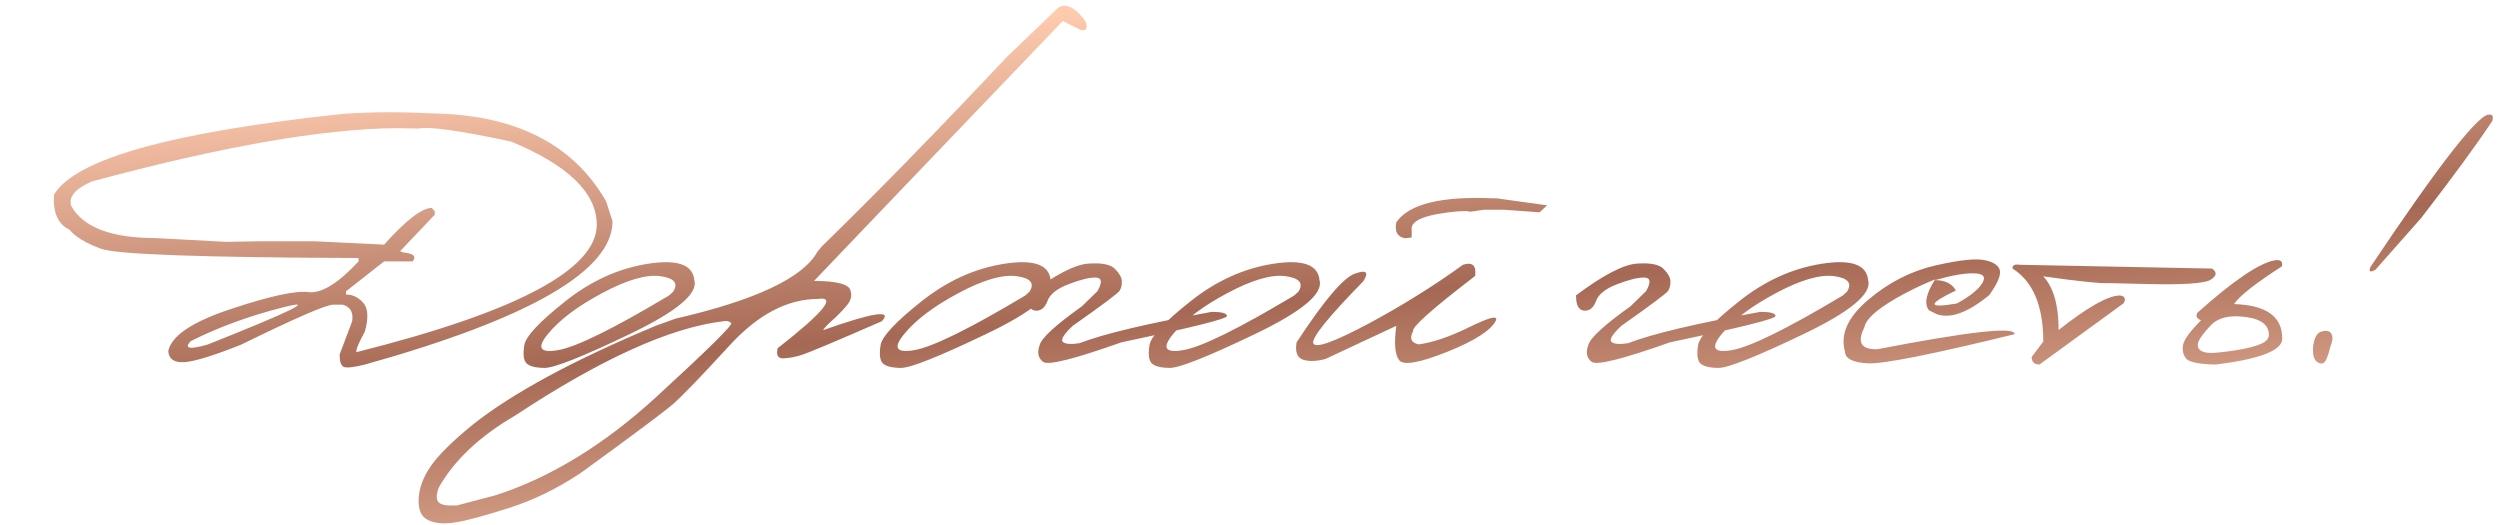 <?xml version="1.0" encoding="UTF-8"?> <svg xmlns="http://www.w3.org/2000/svg" width="257" height="54" viewBox="0 0 257 54" fill="none"><path d="M44.264 11.654C52.891 11.75 58.906 14.765 62.31 20.698L62.967 22.749C62.967 27.821 54.483 32.73 37.517 37.474C36.3 37.774 35.562 37.85 35.302 37.699C35.042 37.549 34.912 37.132 34.912 36.448L36.204 33.023C36.341 32.107 36.02 31.54 35.24 31.321H34.256C33.531 31.321 30.38 32.688 24.802 35.423C21.958 36.558 20.01 37.159 18.957 37.227C17.918 37.296 17.364 36.92 17.296 36.1C17.61 34.527 19.75 33.085 23.715 31.773C27.693 30.446 30.352 29.865 31.692 30.029C33.032 30.193 34.755 29.141 36.86 26.871V26.523C20.796 26.468 11.977 26.153 10.405 25.579C8.833 25.005 7.746 24.349 7.145 23.61C5.969 23.064 5.436 21.867 5.545 20.021C7.719 16.344 17.651 13.568 35.343 11.695C38.282 11.504 41.256 11.49 44.264 11.654ZM9.462 18.648C7.767 19.372 7.049 20.206 7.309 21.149C8.539 23.364 11.431 24.472 15.983 24.472L23.223 24.861L26.77 24.8H32.308L39.485 25.148C41.741 22.633 43.375 21.375 44.387 21.375L44.694 21.724V22.072L41.126 25.825L41.454 25.948C42.52 26.058 42.842 26.365 42.418 26.871H39.485L35.568 29.947V30.275C36.238 30.275 36.826 30.556 37.332 31.116C37.838 31.677 37.899 32.654 37.517 34.049C36.669 35.648 36.43 36.352 36.799 36.161C53.164 32.046 61.347 27.691 61.347 23.098C61.347 19.83 58.407 16.98 52.528 14.546C47.265 13.425 44.106 12.98 43.054 13.213L40.777 13.172C33.23 13.227 22.792 15.052 9.462 18.648ZM19.593 35.074C18.895 35.84 19.477 35.956 21.336 35.423C30.004 31.977 32.602 30.699 29.129 31.588C25.656 32.463 22.477 33.625 19.593 35.074ZM66.597 27.117C69.632 26.639 71.225 27.199 71.375 28.799C71.785 30.18 69.564 32.032 64.71 34.356C59.856 36.681 56.944 37.836 55.974 37.822C55.003 37.809 54.374 37.638 54.087 37.31C53.813 36.968 53.752 36.352 53.902 35.464C54.053 34.575 55.447 33.085 58.086 30.993C60.725 28.888 63.562 27.596 66.597 27.117ZM56.343 34.315C55.153 35.751 55.488 36.312 57.348 35.997C59.221 35.683 63.028 33.81 68.77 30.378L69.201 29.988C69.762 29.113 69.317 28.58 67.868 28.389C66.419 28.197 64.43 28.778 61.9 30.132C59.385 31.472 57.532 32.866 56.343 34.315ZM108.781 0.785C109.588 0.279 110.518 0.737 111.57 2.159C111.871 2.884 111.714 3.191 111.099 3.082L109.253 2.159L92.047 20.124L83.68 28.881C86.154 28.881 87.412 29.25 87.453 29.988C87.603 30.453 87.446 30.952 86.981 31.485C86.517 32.019 86.038 32.504 85.546 32.941C85.054 33.379 84.739 33.714 84.603 33.946C89.77 32.114 91.787 31.807 90.652 33.023C85.881 35.102 83.153 36.25 82.47 36.469C81.8 36.688 81.164 36.81 80.562 36.838C79.975 36.865 79.769 36.517 79.947 35.792C84.623 32.142 86.018 30.453 84.131 30.727C80.973 30.727 77.938 32.312 75.025 35.484C72.113 38.656 70.186 40.659 69.242 41.493C68.299 42.313 65.113 44.692 59.685 48.63C57.279 50.23 54.825 51.426 52.323 52.219C49.808 53.025 47.982 53.518 46.848 53.695C45.699 53.887 44.77 53.818 44.059 53.49C43.334 53.176 42.992 52.458 43.033 51.337C43.074 50.216 43.484 49.088 44.264 47.953C45.029 46.818 46.485 45.376 48.632 43.626C52.733 40.386 58.988 37.009 67.397 33.495L69.447 32.757C77.678 30.856 82.538 28.566 84.028 25.887L84.48 25.333C89.989 19.974 96.312 13.5 103.449 5.912L108.781 0.785ZM45.105 51.645C45.364 51.918 45.993 52.02 46.991 51.952L50.97 50.906C56.616 49.074 62.112 45.711 67.458 40.816C72.79 35.922 75.36 33.386 75.169 33.208C74.978 33.017 74.711 32.955 74.369 33.023C68.914 33.666 61.784 36.893 52.98 42.703C49.302 44.85 46.677 47.324 45.105 50.127C44.831 50.865 44.831 51.371 45.105 51.645ZM103.224 27.117C106.259 26.639 107.852 27.199 108.002 28.799C108.412 30.18 106.19 32.032 101.337 34.356C96.483 36.681 93.571 37.836 92.601 37.822C91.63 37.809 91.001 37.638 90.714 37.31C90.44 36.968 90.379 36.352 90.529 35.464C90.68 34.575 92.074 33.085 94.713 30.993C97.352 28.888 100.188 27.596 103.224 27.117ZM92.97 34.315C91.78 35.751 92.115 36.312 93.975 35.997C95.848 35.683 99.655 33.81 105.397 30.378L105.828 29.988C106.389 29.113 105.944 28.58 104.495 28.389C103.046 28.197 101.057 28.778 98.527 30.132C96.012 31.472 94.159 32.866 92.97 34.315ZM111.898 27.097C113.293 27.001 114.209 27.192 114.646 27.671C115.098 28.136 115.323 28.553 115.323 28.922C115.337 29.291 115.262 29.612 115.098 29.886C114.934 30.145 113.327 31.349 110.278 33.495C109.349 34.37 109.014 34.924 109.273 35.156C109.533 35.375 110.101 35.416 110.976 35.279C113.491 34.309 118.023 33.235 124.572 32.06C125.611 32.06 126.131 32.203 126.131 32.49C126.131 32.777 122.508 33.68 115.262 35.197C110.449 36.906 107.776 37.576 107.243 37.207C106.724 36.824 106.601 36.25 106.874 35.484C107.052 34.76 108.501 33.427 111.222 31.485L112.821 29.927C113.341 29.011 113.279 28.546 112.637 28.532C111.994 28.519 111.071 28.744 109.868 29.209C108.665 29.66 107.934 30.241 107.674 30.952C107.414 31.649 107.004 31.977 106.443 31.936C105.883 31.882 105.609 31.355 105.623 30.357C108.426 28.266 110.518 27.179 111.898 27.097ZM130.868 27.117C133.903 26.639 135.496 27.199 135.646 28.799C136.057 30.18 133.835 32.032 128.981 34.356C124.128 36.681 121.216 37.836 120.245 37.822C119.274 37.809 118.646 37.638 118.358 37.31C118.085 36.968 118.023 36.352 118.174 35.464C118.324 34.575 119.719 33.085 122.357 30.993C124.996 28.888 127.833 27.596 130.868 27.117ZM120.614 34.315C119.425 35.751 119.76 36.312 121.619 35.997C123.492 35.683 127.3 33.81 133.042 30.378L133.473 29.988C134.033 29.113 133.589 28.58 132.14 28.389C130.69 28.197 128.701 28.778 126.172 30.132C123.656 31.472 121.804 32.866 120.614 34.315ZM153.57 20.391H153.878L159.046 21.108L158.267 21.826L154.596 21.56H152.565L151.13 21.765L150.802 21.703L149.879 21.724C146.57 22.024 144.984 22.653 145.121 23.61V24.41L144.444 24.492C143.651 24.355 143.351 23.809 143.542 22.852C144.827 20.965 148.17 20.145 153.57 20.391ZM150.392 27.22C151.376 26.905 151.793 27.288 151.643 28.368C147.24 31.745 145.114 33.639 145.265 34.049C144.868 34.787 145.06 35.238 145.839 35.402C147.288 35.211 149.018 34.623 151.027 33.639C153.051 32.641 153.974 32.401 153.796 32.921C153.317 33.933 151.649 35.013 148.792 36.161C145.948 37.296 144.301 37.59 143.85 37.043C143.398 36.496 143.296 35.313 143.542 33.495L136.262 36.899C135.359 37.145 134.594 37.173 133.965 36.981C133.35 36.776 133.124 36.182 133.288 35.197C136.118 30.877 138.121 28.519 139.297 28.122C140.473 27.712 140.753 27.979 140.138 28.922C136.501 32.641 134.792 34.767 135.011 35.3C135.243 35.833 137.109 35.17 140.609 33.31C144.109 31.438 147.37 29.407 150.392 27.22ZM168.295 27.097C169.689 27.001 170.605 27.192 171.043 27.671C171.494 28.136 171.72 28.553 171.72 28.922C171.733 29.291 171.658 29.612 171.494 29.886C171.33 30.145 169.724 31.349 166.675 33.495C165.745 34.37 165.41 34.924 165.67 35.156C165.93 35.375 166.497 35.416 167.372 35.279C169.888 34.309 174.42 33.235 180.969 32.06C182.008 32.06 182.527 32.203 182.527 32.49C182.527 32.777 178.904 33.68 171.658 35.197C166.846 36.906 164.173 37.576 163.64 37.207C163.12 36.824 162.997 36.25 163.271 35.484C163.448 34.76 164.897 33.427 167.618 31.485L169.218 29.927C169.737 29.011 169.676 28.546 169.033 28.532C168.391 28.519 167.468 28.744 166.265 29.209C165.062 29.66 164.33 30.241 164.07 30.952C163.811 31.649 163.4 31.977 162.84 31.936C162.279 31.882 162.006 31.355 162.02 30.357C164.822 28.266 166.914 27.179 168.295 27.097ZM187.265 27.117C190.3 26.639 191.893 27.199 192.043 28.799C192.453 30.18 190.231 32.032 185.378 34.356C180.524 36.681 177.612 37.836 176.642 37.822C175.671 37.809 175.042 37.638 174.755 37.31C174.481 36.968 174.42 36.352 174.57 35.464C174.721 34.575 176.115 33.085 178.754 30.993C181.393 28.888 184.229 27.596 187.265 27.117ZM177.011 34.315C175.821 35.751 176.156 36.312 178.016 35.997C179.889 35.683 183.696 33.81 189.438 30.378L189.869 29.988C190.43 29.113 189.985 28.58 188.536 28.389C187.087 28.197 185.098 28.778 182.568 30.132C180.053 31.472 178.2 32.866 177.011 34.315ZM198.995 27.281C201.524 26.707 203.24 26.536 204.143 26.769C205.059 26.987 205.544 27.363 205.599 27.896C205.653 28.416 205.284 29.23 204.491 30.337C202.317 32.128 200.526 32.784 199.118 32.306L198.298 31.895C197.778 31.253 197.99 30.193 198.934 28.717C197.977 29.1 196.972 29.564 195.919 30.111C193.253 31.52 191.831 32.702 191.653 33.659C190.874 35.218 191.332 35.963 193.027 35.895C202.516 34.062 207.205 33.55 207.096 34.356C198.605 36.435 193.581 37.433 192.022 37.351C190.464 37.269 189.678 36.865 189.664 36.141C189.158 34.377 189.951 32.606 192.043 30.829C194.148 29.038 196.466 27.855 198.995 27.281ZM198.913 28.799C199.952 28.799 200.67 29.154 201.066 29.865C198.113 31.273 198.147 31.718 201.169 31.198C202.468 30.487 203.329 29.804 203.753 29.148C204.177 28.477 203.917 28.129 202.974 28.102C202.044 28.061 200.69 28.293 198.913 28.799ZM207.67 27.22L227.398 27.609C227.932 27.979 227.884 28.361 227.255 28.758C226.626 29.154 224.309 29.298 220.303 29.189L216.878 29.106C216.003 29.161 213.727 28.929 210.049 28.409C211.102 29.544 211.628 31.383 211.628 33.926C214.622 31.561 216.721 30.378 217.924 30.378C218.416 30.419 218.553 30.679 218.334 31.157L209.659 37.474C209.112 37.46 208.846 37.2 208.859 36.694L210.049 35.115C210.049 31.438 208.996 28.936 206.891 27.609C206.85 27.268 207.109 27.138 207.67 27.22ZM233.797 26.769C234.439 26.659 234.699 26.864 234.576 27.384C231.855 29.134 230.215 30.426 229.654 31.26C232.963 31.355 234.617 32.538 234.617 34.808C234.617 36.024 232.341 36.913 227.788 37.474C226.052 37.446 225.026 37.234 224.712 36.838C224.411 36.428 224.315 35.956 224.425 35.423C224.534 34.89 225.149 34.056 226.271 32.921C225.833 32.77 225.703 32.518 225.881 32.162C229.572 28.867 232.211 27.069 233.797 26.769ZM230.516 32.552C229.053 32.401 227.966 32.702 227.255 33.454C226.558 34.206 226.141 34.76 226.004 35.115C225.881 35.471 225.922 35.751 226.127 35.956C226.346 36.161 226.715 36.27 227.234 36.284C227.768 36.284 228.615 36.195 229.777 36.018C230.953 35.84 231.876 35.601 232.546 35.3C233.216 34.985 233.407 34.486 233.12 33.803C232.847 33.105 231.979 32.688 230.516 32.552ZM255.986 11.798C256.232 11.757 256.314 11.955 256.232 12.393C254.674 14.758 252.227 18.101 248.891 22.421L244.194 27.732C243.647 28.033 243.477 27.938 243.682 27.445C250.941 16.604 255.043 11.388 255.986 11.798ZM238.698 34.069C239.218 33.946 239.546 34.042 239.683 34.356C239.833 34.657 239.799 35.067 239.58 35.587C239.32 36.653 239.074 37.234 238.842 37.33C238.609 37.426 238.363 37.357 238.104 37.125C237.857 36.893 237.748 36.421 237.775 35.71C237.885 34.726 238.192 34.179 238.698 34.069Z" fill="url(#paint0_linear_17_426)"></path><defs><linearGradient id="paint0_linear_17_426" x1="32.067" y1="7.718" x2="37.554" y2="71.275" gradientUnits="userSpaceOnUse"><stop stop-color="#FFCCB0"></stop><stop offset="0.5" stop-color="#A56854"></stop><stop offset="1" stop-color="#FFCCB0"></stop></linearGradient></defs></svg> 